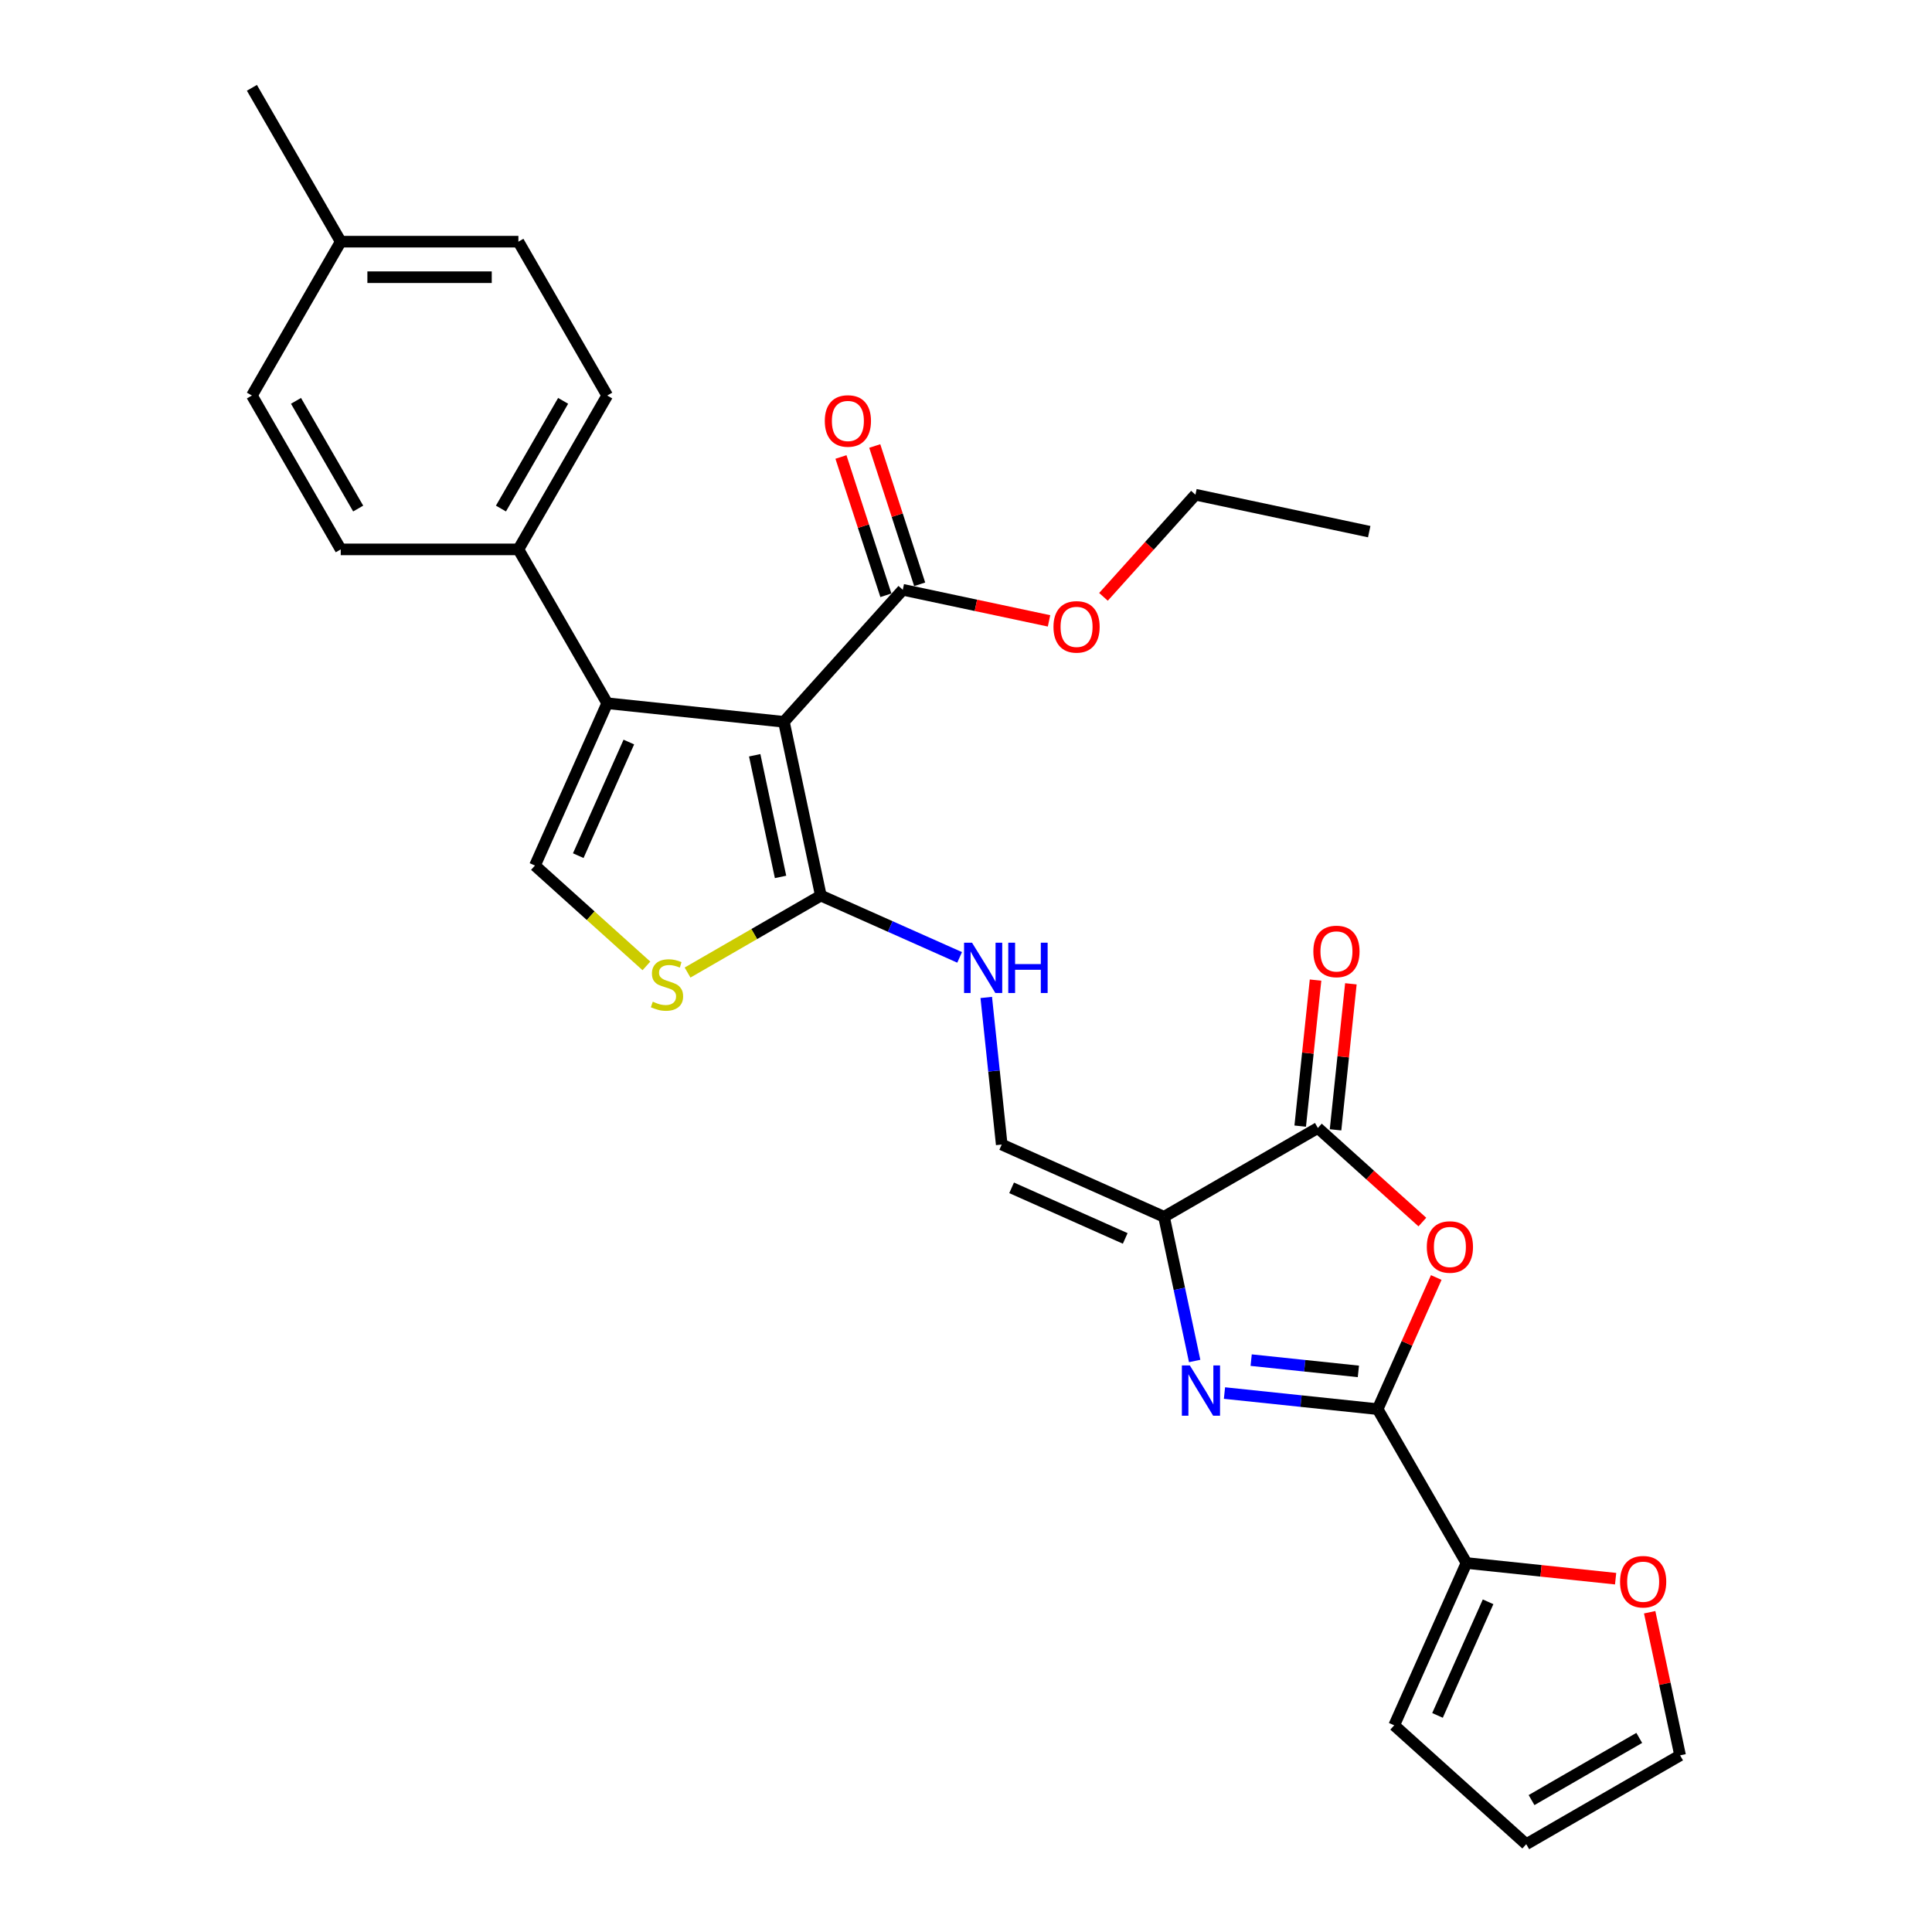 <?xml version='1.0' encoding='iso-8859-1'?>
<svg version='1.1' baseProfile='full'
              xmlns='http://www.w3.org/2000/svg'
                      xmlns:rdkit='http://www.rdkit.org/xml'
                      xmlns:xlink='http://www.w3.org/1999/xlink'
                  xml:space='preserve'
width='1000px' height='1000px' viewBox='0 0 1000 1000'>
<!-- END OF HEADER -->
<rect style='opacity:1.0;fill:#FFFFFF;stroke:none' width='1000' height='1000' x='0' y='0'> </rect>
<path class='bond-3' d='M 405.751,373.612 L 314.299,363.999' style='fill:none;fill-rule:evenodd;stroke:#000000;stroke-width:6px;stroke-linecap:butt;stroke-linejoin:miter;stroke-opacity:1' />
<path class='bond-5' d='M 405.751,373.612 L 424.87,463.558' style='fill:none;fill-rule:evenodd;stroke:#000000;stroke-width:6px;stroke-linecap:butt;stroke-linejoin:miter;stroke-opacity:1' />
<path class='bond-5' d='M 390.629,390.927 L 404.012,453.89' style='fill:none;fill-rule:evenodd;stroke:#000000;stroke-width:6px;stroke-linecap:butt;stroke-linejoin:miter;stroke-opacity:1' />
<path class='bond-9' d='M 405.751,373.612 L 467.281,305.275' style='fill:none;fill-rule:evenodd;stroke:#000000;stroke-width:6px;stroke-linecap:butt;stroke-linejoin:miter;stroke-opacity:1' />
<path class='bond-0' d='M 602.494,629.814 L 518.488,592.412' style='fill:none;fill-rule:evenodd;stroke:#000000;stroke-width:6px;stroke-linecap:butt;stroke-linejoin:miter;stroke-opacity:1' />
<path class='bond-0' d='M 582.412,641.005 L 523.608,614.824' style='fill:none;fill-rule:evenodd;stroke:#000000;stroke-width:6px;stroke-linecap:butt;stroke-linejoin:miter;stroke-opacity:1' />
<path class='bond-1' d='M 602.494,629.814 L 610.425,667.127' style='fill:none;fill-rule:evenodd;stroke:#000000;stroke-width:6px;stroke-linecap:butt;stroke-linejoin:miter;stroke-opacity:1' />
<path class='bond-1' d='M 610.425,667.127 L 618.356,704.441' style='fill:none;fill-rule:evenodd;stroke:#0000FF;stroke-width:6px;stroke-linecap:butt;stroke-linejoin:miter;stroke-opacity:1' />
<path class='bond-6' d='M 602.494,629.814 L 682.13,583.836' style='fill:none;fill-rule:evenodd;stroke:#000000;stroke-width:6px;stroke-linecap:butt;stroke-linejoin:miter;stroke-opacity:1' />
<path class='bond-2' d='M 633.787,721.04 L 673.426,725.206' style='fill:none;fill-rule:evenodd;stroke:#0000FF;stroke-width:6px;stroke-linecap:butt;stroke-linejoin:miter;stroke-opacity:1' />
<path class='bond-2' d='M 673.426,725.206 L 713.065,729.373' style='fill:none;fill-rule:evenodd;stroke:#000000;stroke-width:6px;stroke-linecap:butt;stroke-linejoin:miter;stroke-opacity:1' />
<path class='bond-2' d='M 647.601,704 L 675.348,706.916' style='fill:none;fill-rule:evenodd;stroke:#0000FF;stroke-width:6px;stroke-linecap:butt;stroke-linejoin:miter;stroke-opacity:1' />
<path class='bond-2' d='M 675.348,706.916 L 703.095,709.832' style='fill:none;fill-rule:evenodd;stroke:#000000;stroke-width:6px;stroke-linecap:butt;stroke-linejoin:miter;stroke-opacity:1' />
<path class='bond-10' d='M 713.065,729.373 L 759.043,809.009' style='fill:none;fill-rule:evenodd;stroke:#000000;stroke-width:6px;stroke-linecap:butt;stroke-linejoin:miter;stroke-opacity:1' />
<path class='bond-31' d='M 713.065,729.373 L 728.232,695.305' style='fill:none;fill-rule:evenodd;stroke:#000000;stroke-width:6px;stroke-linecap:butt;stroke-linejoin:miter;stroke-opacity:1' />
<path class='bond-31' d='M 728.232,695.305 L 743.4,661.238' style='fill:none;fill-rule:evenodd;stroke:#FF0000;stroke-width:6px;stroke-linecap:butt;stroke-linejoin:miter;stroke-opacity:1' />
<path class='bond-7' d='M 314.299,363.999 L 276.897,448.005' style='fill:none;fill-rule:evenodd;stroke:#000000;stroke-width:6px;stroke-linecap:butt;stroke-linejoin:miter;stroke-opacity:1' />
<path class='bond-7' d='M 325.489,384.081 L 299.308,442.885' style='fill:none;fill-rule:evenodd;stroke:#000000;stroke-width:6px;stroke-linecap:butt;stroke-linejoin:miter;stroke-opacity:1' />
<path class='bond-13' d='M 314.299,363.999 L 268.321,284.363' style='fill:none;fill-rule:evenodd;stroke:#000000;stroke-width:6px;stroke-linecap:butt;stroke-linejoin:miter;stroke-opacity:1' />
<path class='bond-4' d='M 736.213,632.533 L 709.171,608.185' style='fill:none;fill-rule:evenodd;stroke:#FF0000;stroke-width:6px;stroke-linecap:butt;stroke-linejoin:miter;stroke-opacity:1' />
<path class='bond-4' d='M 709.171,608.185 L 682.13,583.836' style='fill:none;fill-rule:evenodd;stroke:#000000;stroke-width:6px;stroke-linecap:butt;stroke-linejoin:miter;stroke-opacity:1' />
<path class='bond-8' d='M 424.87,463.558 L 390.376,483.473' style='fill:none;fill-rule:evenodd;stroke:#000000;stroke-width:6px;stroke-linecap:butt;stroke-linejoin:miter;stroke-opacity:1' />
<path class='bond-8' d='M 390.376,483.473 L 355.882,503.388' style='fill:none;fill-rule:evenodd;stroke:#CCCC00;stroke-width:6px;stroke-linecap:butt;stroke-linejoin:miter;stroke-opacity:1' />
<path class='bond-12' d='M 424.87,463.558 L 460.785,479.549' style='fill:none;fill-rule:evenodd;stroke:#000000;stroke-width:6px;stroke-linecap:butt;stroke-linejoin:miter;stroke-opacity:1' />
<path class='bond-12' d='M 460.785,479.549 L 496.701,495.539' style='fill:none;fill-rule:evenodd;stroke:#0000FF;stroke-width:6px;stroke-linecap:butt;stroke-linejoin:miter;stroke-opacity:1' />
<path class='bond-15' d='M 691.275,584.797 L 695.247,547.007' style='fill:none;fill-rule:evenodd;stroke:#000000;stroke-width:6px;stroke-linecap:butt;stroke-linejoin:miter;stroke-opacity:1' />
<path class='bond-15' d='M 695.247,547.007 L 699.219,509.217' style='fill:none;fill-rule:evenodd;stroke:#FF0000;stroke-width:6px;stroke-linecap:butt;stroke-linejoin:miter;stroke-opacity:1' />
<path class='bond-15' d='M 672.985,582.875 L 676.956,545.085' style='fill:none;fill-rule:evenodd;stroke:#000000;stroke-width:6px;stroke-linecap:butt;stroke-linejoin:miter;stroke-opacity:1' />
<path class='bond-15' d='M 676.956,545.085 L 680.928,507.294' style='fill:none;fill-rule:evenodd;stroke:#FF0000;stroke-width:6px;stroke-linecap:butt;stroke-linejoin:miter;stroke-opacity:1' />
<path class='bond-29' d='M 276.897,448.005 L 305.741,473.977' style='fill:none;fill-rule:evenodd;stroke:#000000;stroke-width:6px;stroke-linecap:butt;stroke-linejoin:miter;stroke-opacity:1' />
<path class='bond-29' d='M 305.741,473.977 L 334.585,499.948' style='fill:none;fill-rule:evenodd;stroke:#CCCC00;stroke-width:6px;stroke-linecap:butt;stroke-linejoin:miter;stroke-opacity:1' />
<path class='bond-17' d='M 476.027,302.433 L 464.397,266.641' style='fill:none;fill-rule:evenodd;stroke:#000000;stroke-width:6px;stroke-linecap:butt;stroke-linejoin:miter;stroke-opacity:1' />
<path class='bond-17' d='M 464.397,266.641 L 452.768,230.85' style='fill:none;fill-rule:evenodd;stroke:#FF0000;stroke-width:6px;stroke-linecap:butt;stroke-linejoin:miter;stroke-opacity:1' />
<path class='bond-17' d='M 458.536,308.116 L 446.906,272.325' style='fill:none;fill-rule:evenodd;stroke:#000000;stroke-width:6px;stroke-linecap:butt;stroke-linejoin:miter;stroke-opacity:1' />
<path class='bond-17' d='M 446.906,272.325 L 435.277,236.533' style='fill:none;fill-rule:evenodd;stroke:#FF0000;stroke-width:6px;stroke-linecap:butt;stroke-linejoin:miter;stroke-opacity:1' />
<path class='bond-22' d='M 467.281,305.275 L 505.128,313.319' style='fill:none;fill-rule:evenodd;stroke:#000000;stroke-width:6px;stroke-linecap:butt;stroke-linejoin:miter;stroke-opacity:1' />
<path class='bond-22' d='M 505.128,313.319 L 542.975,321.364' style='fill:none;fill-rule:evenodd;stroke:#FF0000;stroke-width:6px;stroke-linecap:butt;stroke-linejoin:miter;stroke-opacity:1' />
<path class='bond-14' d='M 759.043,809.009 L 797.642,813.066' style='fill:none;fill-rule:evenodd;stroke:#000000;stroke-width:6px;stroke-linecap:butt;stroke-linejoin:miter;stroke-opacity:1' />
<path class='bond-14' d='M 797.642,813.066 L 836.242,817.123' style='fill:none;fill-rule:evenodd;stroke:#FF0000;stroke-width:6px;stroke-linecap:butt;stroke-linejoin:miter;stroke-opacity:1' />
<path class='bond-16' d='M 759.043,809.009 L 721.641,893.015' style='fill:none;fill-rule:evenodd;stroke:#000000;stroke-width:6px;stroke-linecap:butt;stroke-linejoin:miter;stroke-opacity:1' />
<path class='bond-16' d='M 770.233,829.09 L 744.052,887.894' style='fill:none;fill-rule:evenodd;stroke:#000000;stroke-width:6px;stroke-linecap:butt;stroke-linejoin:miter;stroke-opacity:1' />
<path class='bond-11' d='M 518.488,592.412 L 514.487,554.346' style='fill:none;fill-rule:evenodd;stroke:#000000;stroke-width:6px;stroke-linecap:butt;stroke-linejoin:miter;stroke-opacity:1' />
<path class='bond-11' d='M 514.487,554.346 L 510.486,516.28' style='fill:none;fill-rule:evenodd;stroke:#0000FF;stroke-width:6px;stroke-linecap:butt;stroke-linejoin:miter;stroke-opacity:1' />
<path class='bond-20' d='M 268.321,284.363 L 314.299,204.727' style='fill:none;fill-rule:evenodd;stroke:#000000;stroke-width:6px;stroke-linecap:butt;stroke-linejoin:miter;stroke-opacity:1' />
<path class='bond-20' d='M 259.29,263.222 L 291.475,207.477' style='fill:none;fill-rule:evenodd;stroke:#000000;stroke-width:6px;stroke-linecap:butt;stroke-linejoin:miter;stroke-opacity:1' />
<path class='bond-21' d='M 268.321,284.363 L 176.365,284.363' style='fill:none;fill-rule:evenodd;stroke:#000000;stroke-width:6px;stroke-linecap:butt;stroke-linejoin:miter;stroke-opacity:1' />
<path class='bond-18' d='M 853.868,834.493 L 861.741,871.53' style='fill:none;fill-rule:evenodd;stroke:#FF0000;stroke-width:6px;stroke-linecap:butt;stroke-linejoin:miter;stroke-opacity:1' />
<path class='bond-18' d='M 861.741,871.53 L 869.613,908.567' style='fill:none;fill-rule:evenodd;stroke:#000000;stroke-width:6px;stroke-linecap:butt;stroke-linejoin:miter;stroke-opacity:1' />
<path class='bond-19' d='M 721.641,893.015 L 789.977,954.545' style='fill:none;fill-rule:evenodd;stroke:#000000;stroke-width:6px;stroke-linecap:butt;stroke-linejoin:miter;stroke-opacity:1' />
<path class='bond-32' d='M 869.613,908.567 L 789.977,954.545' style='fill:none;fill-rule:evenodd;stroke:#000000;stroke-width:6px;stroke-linecap:butt;stroke-linejoin:miter;stroke-opacity:1' />
<path class='bond-32' d='M 848.472,899.537 L 792.727,931.722' style='fill:none;fill-rule:evenodd;stroke:#000000;stroke-width:6px;stroke-linecap:butt;stroke-linejoin:miter;stroke-opacity:1' />
<path class='bond-24' d='M 314.299,204.727 L 268.321,125.091' style='fill:none;fill-rule:evenodd;stroke:#000000;stroke-width:6px;stroke-linecap:butt;stroke-linejoin:miter;stroke-opacity:1' />
<path class='bond-23' d='M 176.365,284.363 L 130.387,204.727' style='fill:none;fill-rule:evenodd;stroke:#000000;stroke-width:6px;stroke-linecap:butt;stroke-linejoin:miter;stroke-opacity:1' />
<path class='bond-23' d='M 185.395,263.222 L 153.21,207.477' style='fill:none;fill-rule:evenodd;stroke:#000000;stroke-width:6px;stroke-linecap:butt;stroke-linejoin:miter;stroke-opacity:1' />
<path class='bond-26' d='M 571.154,308.927 L 594.956,282.492' style='fill:none;fill-rule:evenodd;stroke:#FF0000;stroke-width:6px;stroke-linecap:butt;stroke-linejoin:miter;stroke-opacity:1' />
<path class='bond-26' d='M 594.956,282.492 L 618.758,256.057' style='fill:none;fill-rule:evenodd;stroke:#000000;stroke-width:6px;stroke-linecap:butt;stroke-linejoin:miter;stroke-opacity:1' />
<path class='bond-25' d='M 130.387,204.727 L 176.365,125.091' style='fill:none;fill-rule:evenodd;stroke:#000000;stroke-width:6px;stroke-linecap:butt;stroke-linejoin:miter;stroke-opacity:1' />
<path class='bond-30' d='M 268.321,125.091 L 176.365,125.091' style='fill:none;fill-rule:evenodd;stroke:#000000;stroke-width:6px;stroke-linecap:butt;stroke-linejoin:miter;stroke-opacity:1' />
<path class='bond-30' d='M 254.527,143.482 L 190.158,143.482' style='fill:none;fill-rule:evenodd;stroke:#000000;stroke-width:6px;stroke-linecap:butt;stroke-linejoin:miter;stroke-opacity:1' />
<path class='bond-27' d='M 176.365,125.091 L 130.387,45.455' style='fill:none;fill-rule:evenodd;stroke:#000000;stroke-width:6px;stroke-linecap:butt;stroke-linejoin:miter;stroke-opacity:1' />
<path class='bond-28' d='M 618.758,256.057 L 708.705,275.176' style='fill:none;fill-rule:evenodd;stroke:#000000;stroke-width:6px;stroke-linecap:butt;stroke-linejoin:miter;stroke-opacity:1' />
<path  class='atom-2' d='M 615.856 706.74
L 624.389 720.533
Q 625.235 721.894, 626.596 724.358
Q 627.957 726.823, 628.031 726.97
L 628.031 706.74
L 631.488 706.74
L 631.488 732.782
L 627.92 732.782
L 618.762 717.701
Q 617.695 715.935, 616.555 713.912
Q 615.451 711.889, 615.12 711.264
L 615.12 732.782
L 611.736 732.782
L 611.736 706.74
L 615.856 706.74
' fill='#0000FF'/>
<path  class='atom-5' d='M 738.512 645.44
Q 738.512 639.187, 741.602 635.693
Q 744.692 632.199, 750.466 632.199
Q 756.241 632.199, 759.331 635.693
Q 762.421 639.187, 762.421 645.44
Q 762.421 651.767, 759.294 655.371
Q 756.168 658.939, 750.466 658.939
Q 744.728 658.939, 741.602 655.371
Q 738.512 651.804, 738.512 645.44
M 750.466 655.997
Q 754.439 655.997, 756.572 653.348
Q 758.742 650.663, 758.742 645.44
Q 758.742 640.327, 756.572 637.753
Q 754.439 635.141, 750.466 635.141
Q 746.494 635.141, 744.324 637.716
Q 742.19 640.291, 742.19 645.44
Q 742.19 650.7, 744.324 653.348
Q 746.494 655.997, 750.466 655.997
' fill='#FF0000'/>
<path  class='atom-9' d='M 337.877 518.474
Q 338.171 518.585, 339.385 519.099
Q 340.599 519.614, 341.923 519.945
Q 343.284 520.24, 344.608 520.24
Q 347.072 520.24, 348.507 519.063
Q 349.941 517.849, 349.941 515.752
Q 349.941 514.318, 349.206 513.435
Q 348.507 512.552, 347.403 512.074
Q 346.3 511.596, 344.461 511.044
Q 342.144 510.345, 340.746 509.683
Q 339.385 509.021, 338.392 507.623
Q 337.435 506.226, 337.435 503.872
Q 337.435 500.598, 339.642 498.575
Q 341.886 496.552, 346.3 496.552
Q 349.316 496.552, 352.737 497.986
L 351.891 500.819
Q 348.764 499.531, 346.41 499.531
Q 343.872 499.531, 342.475 500.598
Q 341.077 501.628, 341.114 503.43
Q 341.114 504.828, 341.813 505.674
Q 342.548 506.52, 343.578 506.998
Q 344.645 507.476, 346.41 508.028
Q 348.764 508.764, 350.162 509.499
Q 351.56 510.235, 352.553 511.743
Q 353.583 513.214, 353.583 515.752
Q 353.583 519.357, 351.155 521.306
Q 348.764 523.219, 344.755 523.219
Q 342.438 523.219, 340.672 522.704
Q 338.943 522.226, 336.884 521.38
L 337.877 518.474
' fill='#CCCC00'/>
<path  class='atom-13' d='M 503.119 487.939
L 511.653 501.732
Q 512.499 503.093, 513.86 505.558
Q 515.22 508.022, 515.294 508.169
L 515.294 487.939
L 518.752 487.939
L 518.752 513.981
L 515.184 513.981
L 506.025 498.9
Q 504.958 497.135, 503.818 495.112
Q 502.714 493.089, 502.383 492.463
L 502.383 513.981
L 498.999 513.981
L 498.999 487.939
L 503.119 487.939
' fill='#0000FF'/>
<path  class='atom-13' d='M 521.878 487.939
L 525.409 487.939
L 525.409 499.01
L 538.724 499.01
L 538.724 487.939
L 542.256 487.939
L 542.256 513.981
L 538.724 513.981
L 538.724 501.953
L 525.409 501.953
L 525.409 513.981
L 521.878 513.981
L 521.878 487.939
' fill='#0000FF'/>
<path  class='atom-15' d='M 838.54 818.694
Q 838.54 812.441, 841.63 808.947
Q 844.72 805.453, 850.495 805.453
Q 856.27 805.453, 859.359 808.947
Q 862.449 812.441, 862.449 818.694
Q 862.449 825.021, 859.323 828.626
Q 856.196 832.194, 850.495 832.194
Q 844.757 832.194, 841.63 828.626
Q 838.54 825.058, 838.54 818.694
M 850.495 829.251
Q 854.467 829.251, 856.601 826.603
Q 858.771 823.918, 858.771 818.694
Q 858.771 813.582, 856.601 811.007
Q 854.467 808.395, 850.495 808.395
Q 846.522 808.395, 844.352 810.97
Q 842.219 813.545, 842.219 818.694
Q 842.219 823.954, 844.352 826.603
Q 846.522 829.251, 850.495 829.251
' fill='#FF0000'/>
<path  class='atom-16' d='M 679.787 492.457
Q 679.787 486.204, 682.877 482.71
Q 685.967 479.216, 691.742 479.216
Q 697.517 479.216, 700.606 482.71
Q 703.696 486.204, 703.696 492.457
Q 703.696 498.784, 700.57 502.389
Q 697.443 505.957, 691.742 505.957
Q 686.004 505.957, 682.877 502.389
Q 679.787 498.821, 679.787 492.457
M 691.742 503.014
Q 695.714 503.014, 697.848 500.366
Q 700.018 497.68, 700.018 492.457
Q 700.018 487.345, 697.848 484.77
Q 695.714 482.158, 691.742 482.158
Q 687.769 482.158, 685.599 484.733
Q 683.466 487.308, 683.466 492.457
Q 683.466 497.717, 685.599 500.366
Q 687.769 503.014, 691.742 503.014
' fill='#FF0000'/>
<path  class='atom-18' d='M 426.911 217.893
Q 426.911 211.64, 430.001 208.146
Q 433.091 204.651, 438.865 204.651
Q 444.64 204.651, 447.73 208.146
Q 450.82 211.64, 450.82 217.893
Q 450.82 224.22, 447.693 227.824
Q 444.567 231.392, 438.865 231.392
Q 433.127 231.392, 430.001 227.824
Q 426.911 224.256, 426.911 217.893
M 438.865 228.45
Q 442.838 228.45, 444.971 225.801
Q 447.141 223.116, 447.141 217.893
Q 447.141 212.78, 444.971 210.206
Q 442.838 207.594, 438.865 207.594
Q 434.893 207.594, 432.723 210.169
Q 430.589 212.744, 430.589 217.893
Q 430.589 223.153, 432.723 225.801
Q 434.893 228.45, 438.865 228.45
' fill='#FF0000'/>
<path  class='atom-23' d='M 545.274 324.467
Q 545.274 318.214, 548.363 314.72
Q 551.453 311.226, 557.228 311.226
Q 563.003 311.226, 566.092 314.72
Q 569.182 318.214, 569.182 324.467
Q 569.182 330.794, 566.056 334.398
Q 562.929 337.966, 557.228 337.966
Q 551.49 337.966, 548.363 334.398
Q 545.274 330.831, 545.274 324.467
M 557.228 335.024
Q 561.2 335.024, 563.334 332.375
Q 565.504 329.69, 565.504 324.467
Q 565.504 319.354, 563.334 316.78
Q 561.2 314.168, 557.228 314.168
Q 553.255 314.168, 551.085 316.743
Q 548.952 319.318, 548.952 324.467
Q 548.952 329.727, 551.085 332.375
Q 553.255 335.024, 557.228 335.024
' fill='#FF0000'/>
</svg>
